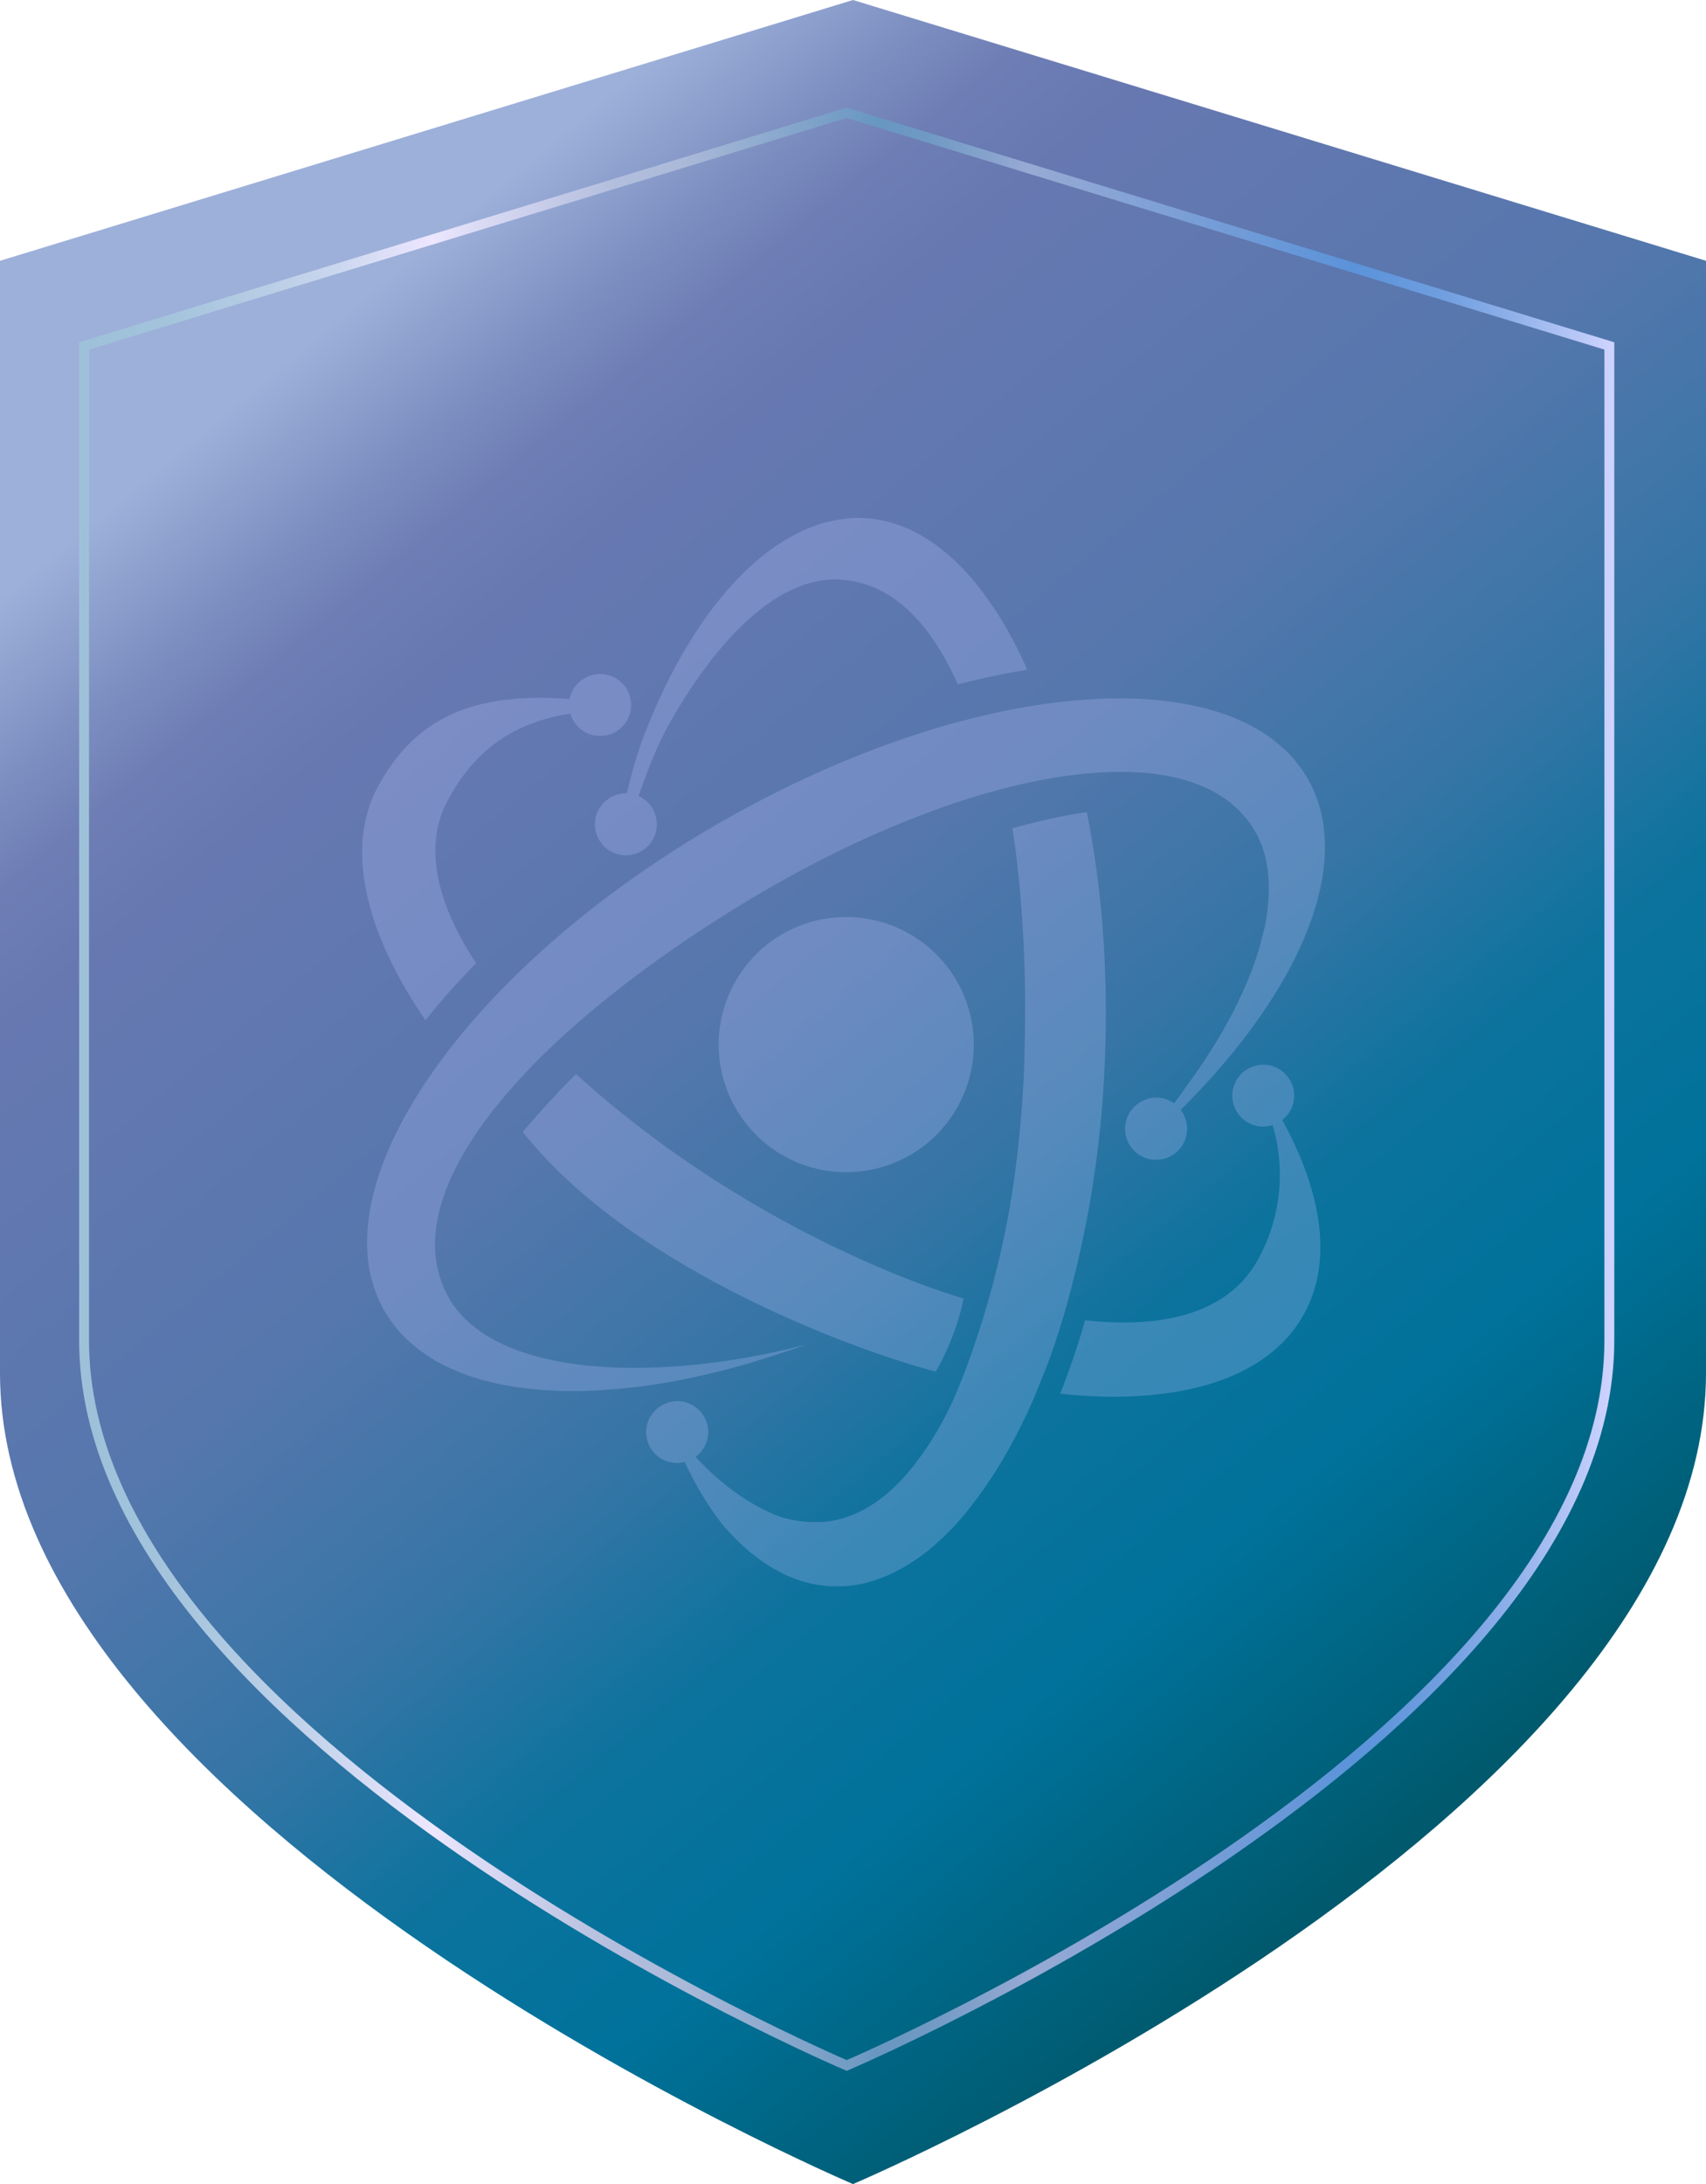 <?xml version="1.0" encoding="UTF-8"?> <svg xmlns="http://www.w3.org/2000/svg" xmlns:xlink="http://www.w3.org/1999/xlink" id="Laag_1" data-name="Laag 1" viewBox="0 0 517.78 662.77"><defs><style>.cls-1{fill:url(#Naamloos_verloop_19);}.cls-2{fill:none;stroke-miterlimit:10;stroke-width:3px;stroke:url(#Naamloos_verloop_117);}.cls-3{opacity:0.26;}.cls-4{fill:#bdc5ff;}</style><linearGradient id="Naamloos_verloop_19" x1="120.13" y1="101.9" x2="672.73" y2="768.22" gradientUnits="userSpaceOnUse"><stop offset="0" stop-color="#9db0d9"></stop><stop offset="0.01" stop-color="#97aad5"></stop><stop offset="0.05" stop-color="#7d8fc1"></stop><stop offset="0.08" stop-color="#6e7eb5"></stop><stop offset="0.11" stop-color="#6878b1"></stop><stop offset="0.27" stop-color="#5577ad"></stop><stop offset="0.37" stop-color="#3675a6"></stop><stop offset="0.45" stop-color="#0c739d"></stop><stop offset="0.53" stop-color="#00729b"></stop><stop offset="0.65" stop-color="#00596d"></stop></linearGradient><linearGradient id="Naamloos_verloop_117" x1="35.07" y1="341.65" x2="500.99" y2="341.65" gradientUnits="userSpaceOnUse"><stop offset="0" stop-color="#9dc1d9"></stop><stop offset="0.05" stop-color="#a2c3db"></stop><stop offset="0.1" stop-color="#b0cae2"></stop><stop offset="0.16" stop-color="#c7d5ed"></stop><stop offset="0.22" stop-color="#e7e4fc"></stop><stop offset="0.23" stop-color="#ede7ff"></stop><stop offset="0.25" stop-color="#e0def8"></stop><stop offset="0.31" stop-color="#c4cae7"></stop><stop offset="0.35" stop-color="#b2bedd"></stop><stop offset="0.39" stop-color="#acbad9"></stop><stop offset="0.52" stop-color="#6897c1"></stop><stop offset="0.55" stop-color="#6e99c3"></stop><stop offset="0.58" stop-color="#7fa0ca"></stop><stop offset="0.62" stop-color="#97aad4"></stop><stop offset="0.83" stop-color="#5b93d9"></stop><stop offset="0.85" stop-color="#6196db"></stop><stop offset="0.89" stop-color="#719fe0"></stop><stop offset="0.93" stop-color="#8dafe9"></stop><stop offset="0.97" stop-color="#b2c4f5"></stop><stop offset="1" stop-color="#d0d4ff"></stop></linearGradient></defs><path class="cls-1" d="M11.05,90.25V427.82c0,135.9,258.89,246.07,258.89,246.07S528.83,563.72,528.83,427.82V90.25L269.94,11.11Z" transform="translate(-11.05 -11.11)"></path><path class="cls-2" d="M36.57,116.09V417.9c0,121.5,231.46,220,231.46,220s231.46-98.5,231.46-220V116.09L268,45.34Z" transform="translate(-11.05 -11.11)"></path><g class="cls-3"><path class="cls-4" d="M267.85,289.41a38.57,38.57,0,0,0-24.65,8.85,21.45,21.45,0,0,0-1.93,1.75,38.71,38.71,0,1,0,26.58-10.6Z" transform="translate(-11.05 -11.11)"></path><path class="cls-4" d="M155.56,303.4c-12.07-18.27-16-35.59-8.68-49.27,5.33-10,15.13-23.16,37.29-26.46a9.4,9.4,0,1,0,3.43-10.17,4.49,4.49,0,0,0-.92.76,9.3,9.3,0,0,0-2.75,5c-30.63-2.39-47,6.72-57.76,25.76-10.62,18.75-4.47,44.78,14,71.69A227.3,227.3,0,0,1,155.56,303.4Z" transform="translate(-11.05 -11.11)"></path><path class="cls-4" d="M169.72,354.59c34.11,43.29,106.54,68.09,125.29,72.72.23.06,6.4-11,8.49-22.16,0,0-61.14-16.92-117.63-68.09C179.61,343,169.72,354.59,169.72,354.59Z" transform="translate(-11.05 -11.11)"></path><path class="cls-4" d="M346.29,334.94a344.81,344.81,0,0,0-.45-40.42,295.37,295.37,0,0,0-4.93-36.95q-5.32.75-11,2c-3.76.82-7.63,1.79-11.58,2.92q1.11,7.21,1.91,14.93a404.42,404.42,0,0,1,1.82,50,332.56,332.56,0,0,1-4.57,50.26c-6.26,35.33-17.69,59.53-17.89,59.95l-.59,1.17-.58,1.17-.6,1.13c-.2.38-.39.77-.6,1.14s-.4.74-.61,1.1-.4.74-.61,1.1-.42.73-.63,1.09-.4.7-.61,1-.44.72-.66,1.08l-.6,1c-.23.36-.46.7-.69,1.05s-.4.63-.6.93l-.72,1c-.2.29-.4.59-.6.87s-.48.67-.73,1l-.61.84-.74,1-.62.79c-.25.32-.5.62-.75.92l-.63.77-.76.86c-.22.25-.43.5-.65.73s-.52.56-.78.84-.43.46-.65.68-.52.52-.78.78l-.67.66-.79.73-.69.62c-.26.24-.53.46-.79.68l-.7.59-.8.63-.72.55c-.26.2-.53.39-.8.58l-.73.51c-.27.19-.54.36-.81.53l-.75.48-.81.47-.77.44c-.27.15-.54.28-.81.42l-.78.4-.82.37-.8.35c-.27.12-.54.22-.82.33s-.54.21-.81.3l-.83.28-.82.26-.83.22-.84.22-.83.17-.86.16-.84.13-.86.11-.85.07-.87.06c-.28,0-.57,0-.85,0h-1.22a36.72,36.72,0,0,1-9.61-1.39c-10.5-3.71-19.64-11.22-26.25-18.38a9.36,9.36,0,1,0-11.08-15.1,5.23,5.23,0,0,0-.93.76,9.34,9.34,0,0,0,8.72,15.88,96.7,96.7,0,0,0,11,18.43c1,1.26,2.07,2.41,3.14,3.54s2.14,2.2,3.24,3.22,2.2,2,3.33,2.87a51.32,51.32,0,0,0,5.18,3.65c1.17.72,2.36,1.37,3.56,2s2.41,1.13,3.64,1.6a37.23,37.23,0,0,0,11.38,2.42c.68,0,1.36,0,2,0,.36,0,.71,0,1.06,0l1.19-.05,1.05-.1,1.18-.13c.35,0,.7-.1,1.06-.16s.77-.12,1.16-.2l1-.22,1.16-.27,1-.29,1.15-.34,1-.35c.39-.13.77-.26,1.15-.41l1-.41q.57-.22,1.14-.48l1-.46,1.14-.55,1-.52,1.13-.62,1-.58c.38-.22.75-.45,1.13-.69l1-.62,1.12-.76,1-.68,1.11-.83c.32-.24.64-.48.95-.73l1.1-.89c.32-.25.63-.51.94-.78s.73-.63,1.09-1l.93-.83,1.08-1,.91-.88c.36-.35.71-.71,1.07-1.08l.9-.93,1.06-1.14.88-1c.35-.39.7-.8,1.05-1.21l.86-1c.35-.42.69-.85,1-1.28s.57-.7.85-1.06.68-.88,1-1.33l.84-1.1,1-1.39c.28-.38.55-.76.82-1.15s.67-1,1-1.45l.8-1.19c.33-.49.65-1,1-1.51l.78-1.22c.33-.52.65-1,1-1.57s.51-.84.77-1.26.63-1.08.94-1.63.51-.86.75-1.3.63-1.12.94-1.69l.73-1.32.93-1.78.69-1.33c.32-.61.62-1.24.93-1.86l.66-1.33c.32-.66.64-1.34,1-2,.19-.43.4-.84.59-1.27l1-2.25c.16-.37.33-.74.5-1.11.49-1.14,4.34-10.57,5.64-14.31s2.54-7.59,3.71-11.54A321.24,321.24,0,0,0,346.29,334.94Z" transform="translate(-11.05 -11.11)"></path><path class="cls-4" d="M208.84,431.38h0c1-.15,2.06-.32,3.09-.49l1.61-.27c1.42-.24,2.86-.51,4.3-.79l.49-.09c1.6-.32,5.87-1.26,6.38-1.37,1.13-.26,2.26-.52,3.41-.8l1.89-.48c1-.26,2.07-.52,3.11-.8l2-.55,3.06-.87c.68-.19,1.37-.39,2-.6l3.15-1,2-.62c1.15-.37,2.31-.75,3.46-1.14l1.69-.56c1.72-.59,3.45-1.19,5.18-1.82q-2.94.76-5.88,1.45l-1.4.32c-1.95.44-3.9.87-5.84,1.26l-.51.09q-2.73.54-5.44,1l-1.35.24c-1.93.31-3.85.61-5.76.88l-.82.1c-1.71.23-3.42.44-5.11.62l-1.27.14c-1.88.19-3.75.36-5.6.49l-1,.07c-1.63.11-3.25.2-4.85.26l-1.13.05c-1.16,0-2.29.05-3.43.06l-1.2,0-.74,0H203l-1.46,0-1,0H200l-1.57-.05c-1,0-2-.08-3-.14l-1.39-.08c-1.27-.09-2.53-.19-3.77-.31l-.45,0c-1.38-.14-2.73-.31-4.07-.49l-1.2-.18c-.93-.14-1.86-.28-2.77-.44l-1.38-.26c-.86-.16-1.7-.34-2.53-.52l-1.29-.29c-1-.22-1.89-.47-2.8-.72l-.83-.21c-1.16-.34-2.31-.7-3.42-1.07l-.86-.32c-.82-.29-1.63-.59-2.41-.91l-1.1-.46c-.7-.29-1.38-.6-2-.92l-1.06-.51c-.7-.36-1.38-.73-2-1.1l-.8-.45c-.9-.54-1.78-1.1-2.61-1.68l-.43-.33c-.68-.49-1.33-1-2-1.51l-.75-.66q-.75-.66-1.44-1.35l-.73-.75c-.45-.49-.88-1-1.3-1.5-.19-.23-.39-.46-.57-.7a26,26,0,0,1-1.61-2.32c-10-16.33-3.8-37.18,13.89-59.2a182.72,182.72,0,0,1,15.92-17.25c15.43-14.82,35.37-29.79,58.46-43.92,2.39-1.46,4.77-2.88,7.16-4.27l2.25-1.28c1.66-1,3.33-1.89,5-2.81l2.53-1.38q2.47-1.34,4.93-2.61l2.3-1.2q3.23-1.64,6.43-3.2l.69-.34q3.54-1.69,7.06-3.28l2.09-.93q2.5-1.1,5-2.15l2.43-1c1.59-.65,3.18-1.29,4.75-1.9l2.26-.88q2.91-1.1,5.77-2.12l1-.38c2.26-.78,4.49-1.52,6.71-2.22.62-.2,1.23-.37,1.84-.56,1.52-.47,3-.92,4.52-1.34l.26-.08.52-.14,1.73-.48c1.47-.4,2.93-.77,4.38-1.13l2.14-.53q2.52-.59,5-1.09l1.28-.27c2.05-.41,4.07-.76,6.06-1.08l1.51-.21h0l.82-.1c1.18-.17,2.37-.34,3.53-.47l2-.21c1.3-.13,2.57-.23,3.84-.32l1.91-.12c1.4-.07,2.77-.1,4.12-.12l1.39,0,1,0c1.08,0,2.15,0,3.19.1l1.27.07c1,.06,2,.15,3,.25l1,.1c1.27.15,2.52.33,3.73.54l.71.14c1,.18,1.95.38,2.89.61l1.07.26c.86.23,1.71.47,2.53.73l.89.27c1.08.37,2.14.76,3.16,1.19l.44.2q1.29.55,2.52,1.2l.87.46c.69.39,1.37.79,2,1.21.25.16.51.31.75.48a31,31,0,0,1,2.5,1.84c.07.06.13.13.2.18.72.6,1.41,1.24,2.07,1.9l.63.67c.52.54,1,1.11,1.48,1.69.19.24.39.47.57.71a28.61,28.61,0,0,1,1.76,2.54,29,29,0,0,1,2.78,6c.24.71.45,1.43.64,2.17a37.65,37.65,0,0,1,1,6.14,49.76,49.76,0,0,1-.23,10.08q-.14,1.17-.33,2.37c-.25,1.59-.57,3.21-1,4.85s-.83,3.3-1.33,5-1.08,3.39-1.7,5.11c-.32.87-.65,1.73-1,2.6-1.37,3.48-3,7-4.81,10.61q-1.77,3.45-3.8,6.95l-.15.26c-.7,1.2-1.43,2.41-2.18,3.62l-.28.44c-1,1.56-2,3.11-3,4.67-1.3,1.94-2.64,3.88-4.05,5.81-1.93,2.66-3.31,4.64-4.73,6.56a9.27,9.27,0,0,0-11,.12,5.23,5.23,0,0,0-.93.76,9.41,9.41,0,1,0,13.91,1.1c4.61-4.59,8.93-9.21,12.88-13.85,1.25-1.46,2.47-2.93,3.65-4.39,24.67-30.66,34.15-61.23,22-82.33a35.1,35.1,0,0,0-2.06-3.17c-.24-.33-.51-.64-.76-1-.51-.67-1-1.33-1.59-2-.32-.37-.67-.72-1-1.07-.54-.56-1.08-1.12-1.65-1.66l-1.16-1c-.58-.5-1.17-1-1.78-1.47l-1.27-1c-.64-.46-1.3-.91-2-1.34-.44-.29-.88-.58-1.33-.85-.74-.45-1.5-.87-2.28-1.28-.42-.23-.83-.47-1.26-.69-1-.5-2.06-1-3.12-1.43l-.66-.31c-1.3-.54-2.65-1-4-1.5-.42-.15-.86-.27-1.29-.4-1-.31-2-.62-3-.89-.55-.16-1.13-.29-1.69-.43-.92-.23-1.85-.45-2.8-.65l-1.88-.37c-.93-.17-1.88-.34-2.84-.49l-2-.29c-1-.13-2-.25-3-.35l-2-.2c-1.07-.1-2.16-.17-3.26-.23l-1.89-.11c-1.31-.06-2.65-.08-4-.1l-1.31,0h-.19l-1.38,0c-1.54,0-3.08,0-4.66.11-.77,0-1.56.09-2.34.13-1.35.08-2.7.16-4.07.27l-2.64.26c-1.31.12-2.63.26-4,.43-.93.11-1.87.23-2.8.36l-1,.13-1,.15-2,.31-2.88.48c-1.36.23-2.74.49-4.12.76-1,.18-1.91.36-2.87.56-1.45.31-2.92.64-4.4,1-.9.2-1.8.4-2.72.62l-2.33.58-.94.25-1.8.47c-.72.19-1.43.36-2.16.56q-3.64,1-7.33,2.12l-1.29.42q-3.06.94-6.15,2l-2.65.93c-1.62.57-3.24,1.14-4.88,1.74-1,.37-2,.76-3,1.15-1.52.58-3.05,1.17-4.59,1.79l-3.17,1.29q-2.25.93-4.52,1.91L260,245.24c-1.52.67-3,1.37-4.56,2.07l-3.18,1.49q-2.36,1.14-4.72,2.32l-3,1.5q-2.59,1.33-5.2,2.73c-.85.45-1.69.88-2.54,1.35-2.58,1.4-5.16,2.83-7.74,4.32-26.52,15.31-49.27,33.16-66.87,51.51A213.37,213.37,0,0,0,147.08,330q-3,3.93-5.69,7.83t-4.83,7.51c-.5.83-1,1.65-1.46,2.48q-1.42,2.47-2.7,4.94-1.91,3.68-3.46,7.31c-.69,1.61-1.32,3.2-1.91,4.79s-1.11,3.16-1.58,4.72-.9,3.11-1.26,4.64-.67,3.05-.92,4.55c-.12.75-.23,1.49-.33,2.23-.19,1.49-.33,2.95-.4,4.39,0,.73-.06,1.45-.07,2.16a49.65,49.65,0,0,0,.33,6.27c.17,1.36.39,2.7.68,4a39.63,39.63,0,0,0,2.89,8.5c.43.9.9,1.79,1.4,2.66s1.16,1.89,1.8,2.8c.2.3.43.58.65.87.45.59.9,1.19,1.38,1.76.27.33.57.65.85,1,.46.5.92,1,1.41,1.49.32.33.65.64,1,.95q.74.69,1.5,1.35l1.08.89c.54.42,1.08.84,1.64,1.24l1.14.81q.9.6,1.83,1.17l1.15.7c.71.41,1.44.79,2.18,1.18.33.17.65.35,1,.51,1.09.54,2.21,1,3.36,1.52l.33.13c1.05.43,2.12.83,3.22,1.22l1.24.4c.82.26,1.64.53,2.49.77.49.14,1,.27,1.51.4.79.21,1.58.41,2.39.6l1.65.36c.8.17,1.62.33,2.44.48l1.72.29c.84.14,1.7.26,2.55.37l1.75.23,2.75.28,1.68.15c1.06.08,2.14.13,3.22.18.45,0,.9.06,1.35.07,1.55.06,3.11.09,4.7.09h.07c1.37,0,2.77,0,4.18-.06l1.27-.06c1,0,2-.08,3.08-.14l1.67-.11,2.8-.21,1.8-.17,2.77-.29.16,0,1-.11.7-.09,2.86-.38.66-.09Z" transform="translate(-11.05 -11.11)"></path><path class="cls-4" d="M403.85,343.61a9.4,9.4,0,0,0-9.39-9.4,9.28,9.28,0,0,0-5.55,1.85,5.23,5.23,0,0,0-.93.76A9.38,9.38,0,0,0,394.46,353a9.18,9.18,0,0,0,2.83-.48A53.07,53.07,0,0,1,393,393.05c-8.46,15.87-27.42,21.45-52.62,18.71-.15.49-.27,1-.42,1.48-2.13,7.24-4.54,14.22-7.13,20.83,35,3.67,62.57-4,73.77-23.81,9-15.85,5.92-36.9-6.4-59.29A9.34,9.34,0,0,0,403.85,343.61Z" transform="translate(-11.05 -11.11)"></path><path class="cls-4" d="M201,251.83a9.27,9.27,0,0,0-5.54,1.85,5.23,5.23,0,0,0-.93.76,9.4,9.4,0,1,0,10.34-1.75c2.63-7.51,5.3-14.69,9-21.36.7-1.24,1.4-2.47,2.11-3.69,14.27-24.35,32-41.07,49-40.68,15.73.37,28,12.11,36.77,31.83q10.75-2.78,21.1-4.44c-12.27-27.61-29.6-45-49.51-46-25.94-1.28-51.74,25.56-67.41,67.56a138.18,138.18,0,0,0-4.62,15.93A3.11,3.11,0,0,0,201,251.83Z" transform="translate(-11.05 -11.11)"></path></g></svg> 